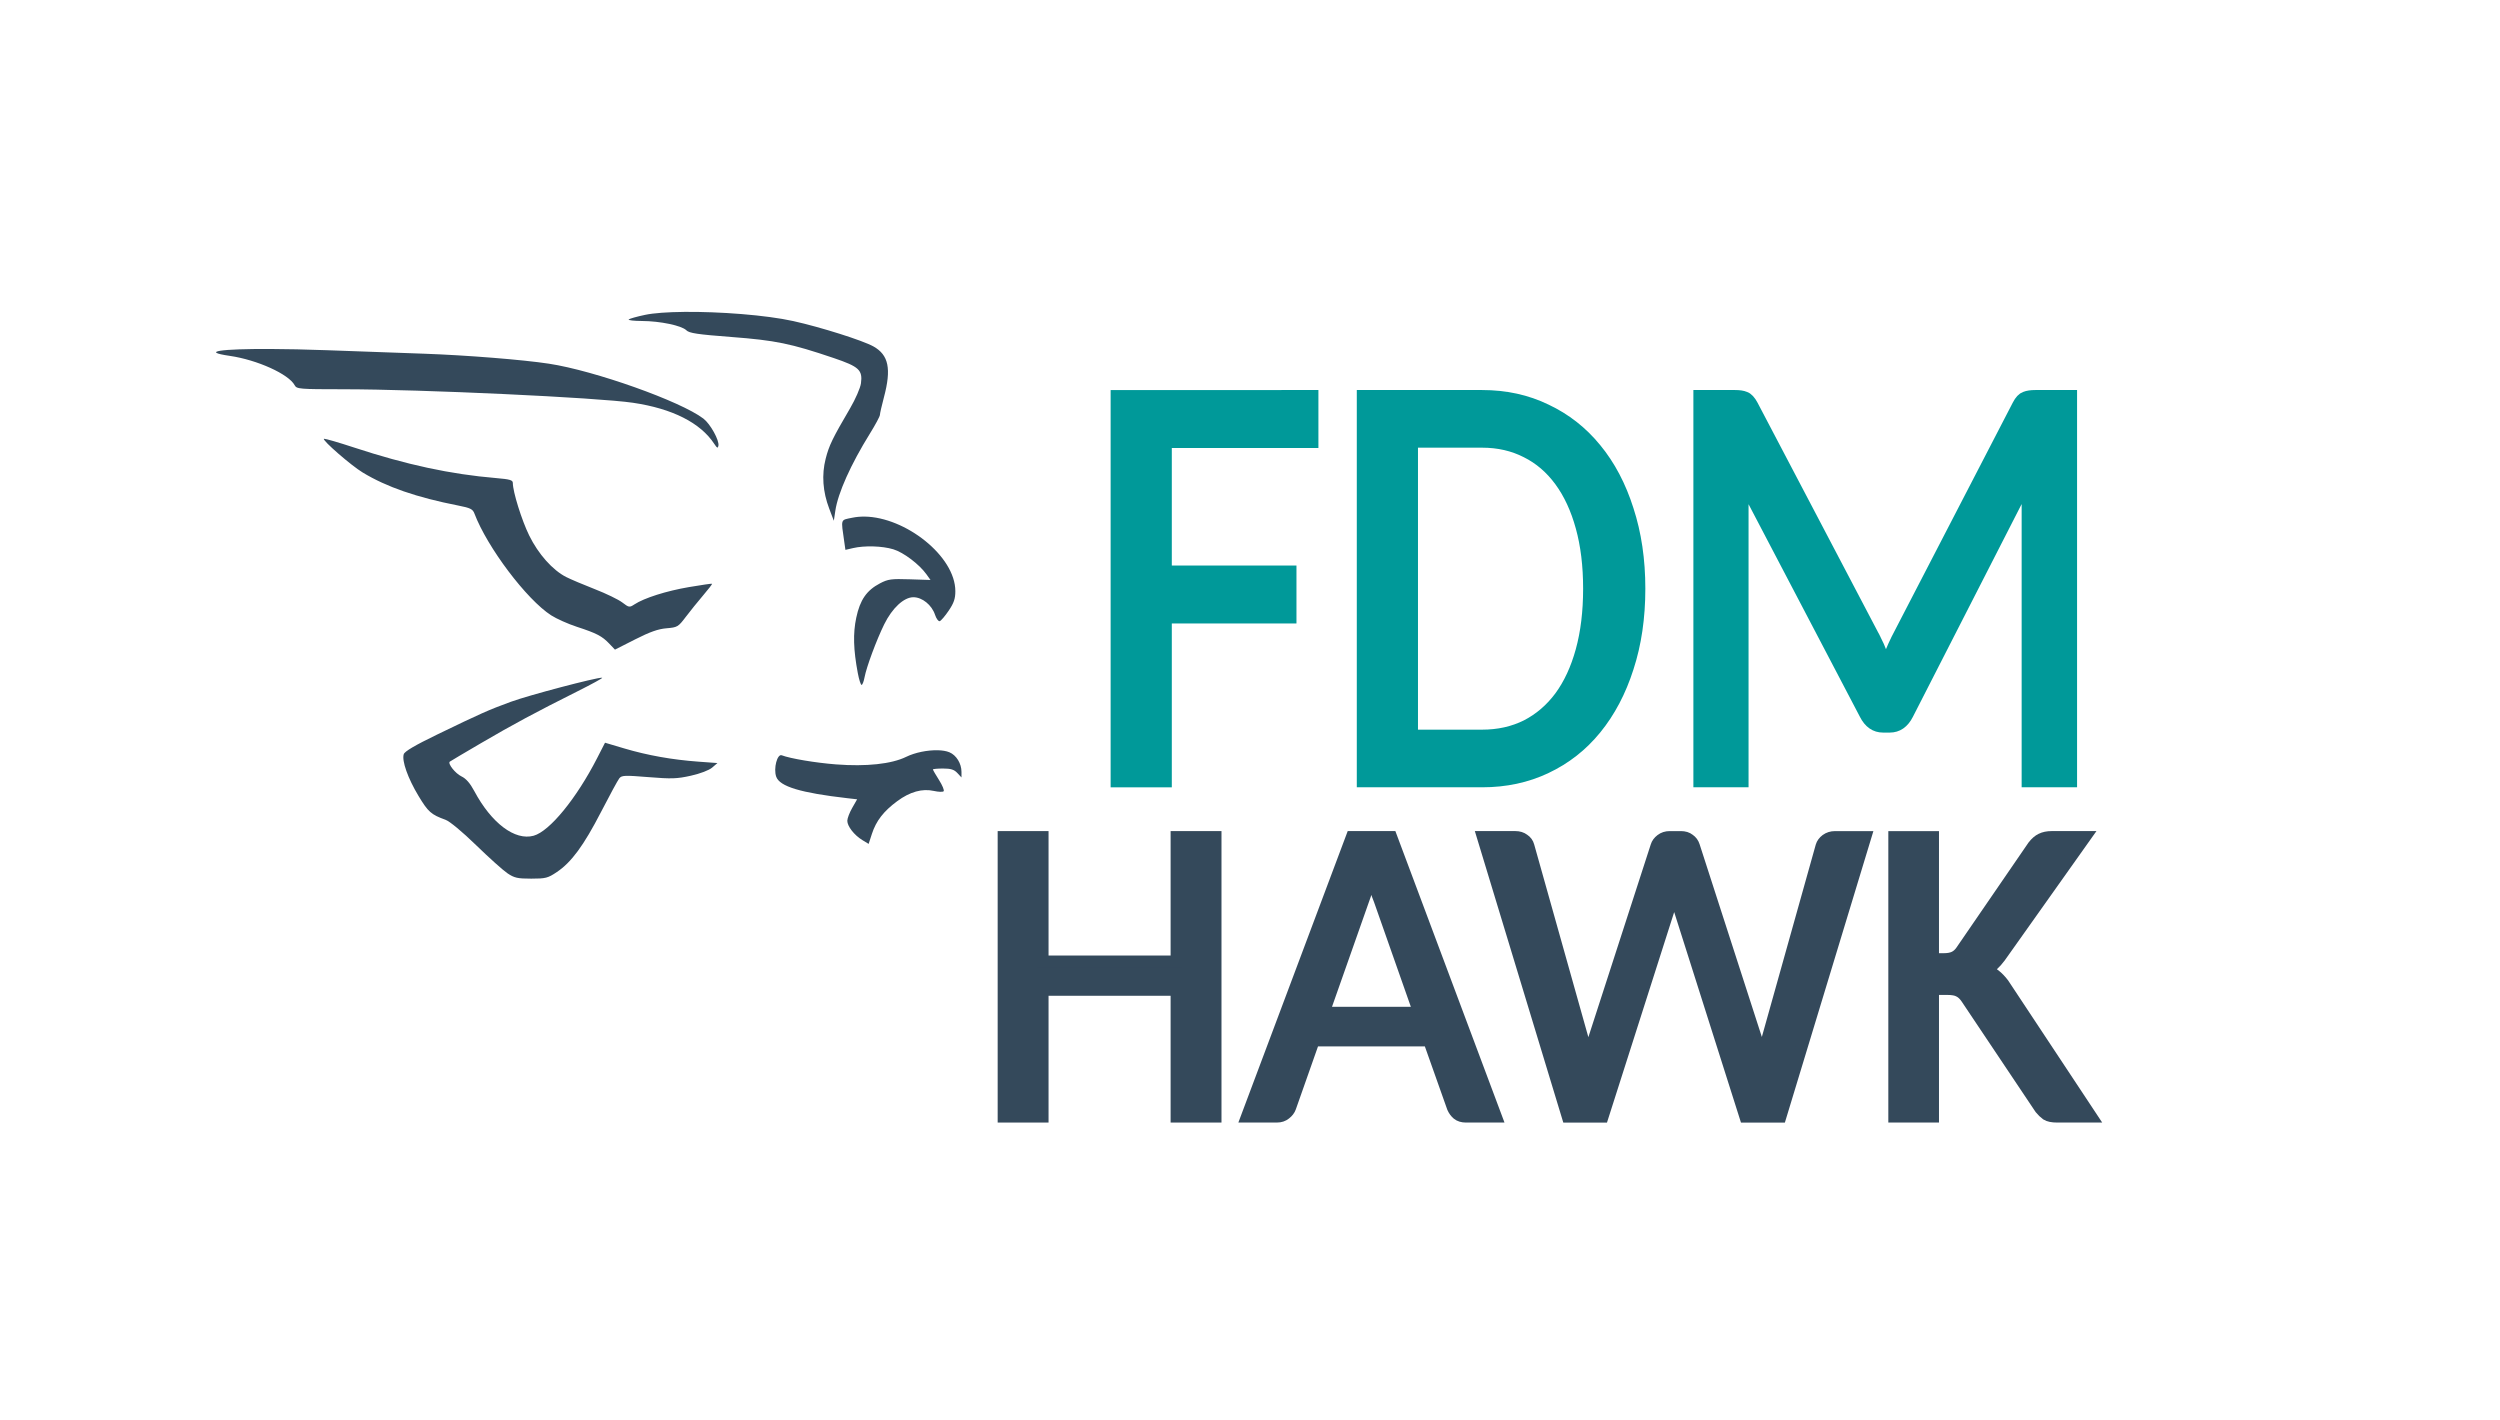 <?xml version="1.0" encoding="UTF-8" standalone="no"?>
<svg xmlns:dc="http://purl.org/dc/elements/1.1/" xmlns:cc="http://creativecommons.org/ns#" xmlns:rdf="http://www.w3.org/1999/02/22-rdf-syntax-ns#" xmlns:svg="http://www.w3.org/2000/svg" xmlns="http://www.w3.org/2000/svg" xmlns:sodipodi="http://sodipodi.sourceforge.net/DTD/sodipodi-0.dtd" xmlns:inkscape="http://www.inkscape.org/namespaces/inkscape" width="250" height="142" viewBox="0 0 250.522 142.103" version="1.1" id="svg8" inkscape:version="0.92.5 (2060ec1f9f, 2020-04-08)" sodipodi:docname="logo_schrift-zu-pfaden.svg" inkscape:export-filename="C:\Users\fo45cow\Desktop\fdm-eah\fdm-hawk\entwurf_webseite\Ernst-Abbe-Hochschule Jena-Dateien\logo_.png" inkscape:export-xdpi="73.284622" inkscape:export-ydpi="73.284622">
  <defs id="defs2"/>
  <sodipodi:namedview id="base" pagecolor="#ffffff" bordercolor="#666666" borderopacity="1.0" inkscape:pageopacity="0.0" inkscape:pageshadow="2" inkscape:zoom="1" inkscape:cx="349.85319" inkscape:cy="170.47532" inkscape:document-units="mm" inkscape:current-layer="g910" showgrid="false" inkscape:window-width="1848" inkscape:window-height="1009" inkscape:window-x="72" inkscape:window-y="34" inkscape:window-maximized="1" inkscape:snap-global="false" fit-margin-top="30" fit-margin-left="30" fit-margin-right="30" fit-margin-bottom="30"/>
  <g inkscape:groupmode="layer" id="layer2" inkscape:label="hawk" transform="translate(3.493,-65.455)" style="display:inline">
    <g id="g910" transform="translate(-1.588,-1.587)">
      <g aria-label="HAWK" transform="matrix(1.198,0,0,1.198,-690.922,-486.887)" style="font-style:normal;font-weight:normal;font-size:40px;line-height:1.25;font-family:sans-serif;letter-spacing:0px;word-spacing:0px;display:inline;opacity:1;fill:#34495b;fill-opacity:1;stroke:#34495b" id="flowRoot3764-1">
        <path inkscape:connector-curvature="0" d="m 676.813,555.695 h -3.256 v -10.605 h -11.21 v 10.605 h -3.256 v -23.38 h 3.256 v 10.409 h 11.21 v -10.409 h 3.256 z" style="font-style:normal;font-variant:normal;font-weight:normal;font-stretch:normal;font-size:36.441px;font-family:Carlito;-inkscape-font-specification:'Carlito, Normal';font-variant-ligatures:normal;font-variant-caps:normal;font-variant-numeric:normal;font-feature-settings:normal;text-align:start;writing-mode:lr-tb;text-anchor:start;fill:#34495b;fill-opacity:1;stroke:#34495b" id="path882"/>
        <path inkscape:connector-curvature="0" d="m 700.264,555.695 h -2.509 q -0.427,0 -0.694,-0.214 -0.249,-0.214 -0.391,-0.534 l -1.993,-5.623 h -9.644 l -1.975,5.605 q -0.107,0.302 -0.409,0.534 -0.285,0.231 -0.694,0.231 h -2.509 l 8.772,-23.38 h 3.292 z m -14.413,-8.683 h 8.007 l -3.31,-9.413 q -0.178,-0.427 -0.356,-0.996 -0.178,-0.569 -0.338,-1.228 -0.178,0.676 -0.356,1.246 -0.178,0.569 -0.338,0.996 z" style="font-style:normal;font-variant:normal;font-weight:normal;font-stretch:normal;font-size:36.441px;font-family:Carlito;-inkscape-font-specification:'Carlito, Normal';font-variant-ligatures:normal;font-variant-caps:normal;font-variant-numeric:normal;font-feature-settings:normal;text-align:start;writing-mode:lr-tb;text-anchor:start;fill:#34495b;fill-opacity:1;stroke:#34495b" id="path884"/>
        <path inkscape:connector-curvature="0" d="m 699.179,532.315 h 2.722 q 0.409,0 0.694,0.214 0.302,0.196 0.391,0.534 l 4.537,16.139 q 0.249,0.854 0.463,1.993 0.107,-0.552 0.231,-1.05 0.125,-0.516 0.267,-0.961 l 5.213,-16.103 q 0.089,-0.302 0.391,-0.534 0.302,-0.231 0.712,-0.231 h 0.943 q 0.427,0 0.694,0.214 0.285,0.196 0.391,0.534 l 5.213,16.139 q 0.142,0.427 0.267,0.925 0.125,0.48 0.231,1.014 0.107,-0.534 0.214,-1.032 0.107,-0.498 0.231,-0.907 l 4.519,-16.121 q 0.089,-0.302 0.391,-0.534 0.32,-0.231 0.73,-0.231 h 2.544 l -7.1,23.38 h -2.936 l -5.623,-17.722 q -0.089,-0.249 -0.178,-0.534 -0.071,-0.302 -0.16,-0.641 -0.071,0.338 -0.16,0.641 -0.071,0.285 -0.16,0.534 l -5.658,17.722 h -2.918 z" style="font-style:normal;font-variant:normal;font-weight:normal;font-stretch:normal;font-size:36.441px;font-family:Carlito;-inkscape-font-specification:'Carlito, Normal';font-variant-ligatures:normal;font-variant-caps:normal;font-variant-numeric:normal;font-feature-settings:normal;text-align:start;writing-mode:lr-tb;text-anchor:start;fill:#34495b;fill-opacity:1;stroke:#34495b" id="path886"/>
        <path inkscape:connector-curvature="0" d="m 736.829,542.528 h 0.925 q 0.516,0 0.854,-0.16 0.338,-0.16 0.587,-0.516 l 6.032,-8.79 q 0.32,-0.409 0.658,-0.569 0.356,-0.178 0.872,-0.178 h 2.776 l -7.117,10.035 q -0.569,0.765 -1.192,1.085 0.818,0.285 1.477,1.157 l 7.349,11.103 h -2.847 q -0.587,0 -0.872,-0.178 -0.267,-0.196 -0.516,-0.498 l -6.192,-9.252 q -0.285,-0.409 -0.623,-0.569 -0.32,-0.178 -0.979,-0.178 h -1.192 v 10.676 h -3.238 v -23.38 h 3.238 z" style="font-style:normal;font-variant:normal;font-weight:normal;font-stretch:normal;font-size:36.441px;font-family:Carlito;-inkscape-font-specification:'Carlito, Normal';font-variant-ligatures:normal;font-variant-caps:normal;font-variant-numeric:normal;font-feature-settings:normal;text-align:start;writing-mode:lr-tb;text-anchor:start;fill:#34495b;fill-opacity:1;stroke:#34495b" id="path888"/>
      </g>
      <g aria-label="FDM" transform="matrix(1.338,0,0,1.49,-772.086,-682.891)" style="font-style:normal;font-weight:normal;font-size:40px;line-height:1.25;font-family:sans-serif;letter-spacing:0px;word-spacing:0px;display:inline;opacity:1;fill:#009999;fill-opacity:1;stroke:#009999;enable-background:new" id="flowRoot3764-1-7">
        <path inkscape:connector-curvature="0" d="m 673.863,529.977 v 2.897 h -10.98 v 8.906 h 9.336 v 2.897 h -9.336 v 11.019 h -3.582 v -25.718 z" style="font-style:normal;font-variant:normal;font-weight:normal;font-stretch:normal;font-size:40.085px;font-family:Carlito;-inkscape-font-specification:'Carlito, Normal';font-variant-ligatures:normal;font-variant-caps:normal;font-variant-numeric:normal;font-feature-settings:normal;text-align:start;writing-mode:lr-tb;text-anchor:start;fill:#009999;fill-opacity:1;stroke:#009999" id="path891"/>
        <path inkscape:connector-curvature="0" d="m 698.348,542.836 q 0,2.897 -0.861,5.265 -0.842,2.368 -2.388,4.071 -1.527,1.683 -3.699,2.603 -2.153,0.92 -4.776,0.92 h -8.886 v -25.718 h 8.886 q 2.623,0 4.776,0.939 2.173,0.92 3.699,2.603 1.546,1.683 2.388,4.071 0.861,2.368 0.861,5.245 z m -3.66,0 q 0,-2.349 -0.568,-4.189 -0.568,-1.859 -1.625,-3.151 -1.057,-1.292 -2.544,-1.957 -1.488,-0.685 -3.327,-0.685 h -5.304 v 19.964 h 5.304 q 1.84,0 3.327,-0.665 1.488,-0.685 2.544,-1.957 1.057,-1.292 1.625,-3.151 0.568,-1.859 0.568,-4.208 z" style="font-style:normal;font-variant:normal;font-weight:normal;font-stretch:normal;font-size:40.085px;font-family:Carlito;-inkscape-font-specification:'Carlito, Normal';font-variant-ligatures:normal;font-variant-caps:normal;font-variant-numeric:normal;font-feature-settings:normal;text-align:start;writing-mode:lr-tb;text-anchor:start;fill:#009999;fill-opacity:1;stroke:#009999" id="path893"/>
        <path inkscape:connector-curvature="0" d="m 716.022,546.32 q 0.254,0.45 0.45,0.92 0.215,0.47 0.411,0.959 0.196,-0.509 0.391,-0.979 0.215,-0.47 0.45,-0.9 l 9.082,-15.756 q 0.235,-0.411 0.509,-0.489 0.274,-0.098 0.744,-0.098 h 2.623 v 25.718 h -3.151 v -18.77 q 0,-0.391 0.02,-0.861 0.039,-0.489 0.078,-0.979 l -9.18,16.128 q -0.45,0.802 -1.292,0.802 h -0.509 q -0.842,0 -1.292,-0.802 l -9.395,-16.108 q 0.117,0.979 0.117,1.82 v 18.77 h -3.132 v -25.718 h 2.623 q 0.47,0 0.724,0.098 0.274,0.078 0.528,0.509 l 9.199,15.736 z" style="font-style:normal;font-variant:normal;font-weight:normal;font-stretch:normal;font-size:40.085px;font-family:Carlito;-inkscape-font-specification:'Carlito, Normal';font-variant-ligatures:normal;font-variant-caps:normal;font-variant-numeric:normal;font-feature-settings:normal;text-align:start;writing-mode:lr-tb;text-anchor:start;fill:#009999;fill-opacity:1;stroke:#009999" id="path895"/>
      </g>
      <path style="fill:#34495b;stroke-width:0.204" d="m 66.632,98.201 c -1.619,0.016 -3.014,0.111 -3.899,0.297 -0.821,0.173 -1.557,0.38 -1.636,0.46 -0.079,0.08 0.517,0.149 1.326,0.153 1.827,0.009 3.979,0.459 4.451,0.931 0.291,0.291 1.118,0.414 4.511,0.673 4.422,0.337 5.96,0.653 10.256,2.109 2.541,0.861 2.909,1.203 2.73,2.535 -0.062,0.459 -0.549,1.578 -1.088,2.499 -1.765,3.014 -2.107,3.72 -2.448,5.051 -0.413,1.612 -0.293,3.304 0.356,5.008 l 0.462,1.213 0.152,-1.016 c 0.266,-1.777 1.547,-4.632 3.465,-7.724 0.55,-0.887 1,-1.726 1,-1.866 0,-0.139 0.182,-0.936 0.404,-1.772 0.759,-2.853 0.474,-4.233 -1.051,-5.09 -1.063,-0.597 -5.283,-1.933 -8.038,-2.543 -2.734,-0.606 -7.389,-0.955 -10.952,-0.92 z M 25.17,101.916 c -4.893,-0.02 -7.041,0.256 -4.047,0.691 2.743,0.398 5.904,1.829 6.5,2.942 0.204,0.38 0.454,0.401 4.856,0.403 7.812,0.004 25.507,0.829 29.056,1.355 3.938,0.584 6.754,2.008 8.134,4.115 0.284,0.433 0.364,0.47 0.418,0.19 0.104,-0.538 -0.811,-2.19 -1.506,-2.72 -2.281,-1.739 -10.906,-4.805 -15.482,-5.502 -2.626,-0.4 -8.257,-0.85 -12.504,-1 -1.798,-0.064 -6.166,-0.22 -9.707,-0.349 -2.152,-0.078 -4.088,-0.118 -5.719,-0.125 z m 5.406,8.998 c -0.013,-3.1e-4 -0.021,9.3e-4 -0.024,0.004 -0.162,0.162 2.733,2.677 3.886,3.375 2.403,1.456 5.411,2.496 9.601,3.317 1.19,0.233 1.43,0.352 1.597,0.795 1.281,3.382 5.235,8.626 7.693,10.203 0.538,0.345 1.694,0.861 2.568,1.147 1.983,0.647 2.532,0.933 3.251,1.689 l 0.571,0.6 2.015,-1.023 c 1.484,-0.753 2.315,-1.048 3.153,-1.117 1.091,-0.091 1.171,-0.138 1.931,-1.143 0.436,-0.576 1.219,-1.547 1.74,-2.157 0.521,-0.61 0.925,-1.133 0.896,-1.162 -0.029,-0.029 -1.073,0.122 -2.321,0.335 -2.261,0.386 -4.482,1.09 -5.464,1.734 -0.496,0.325 -0.546,0.317 -1.218,-0.195 -0.385,-0.294 -1.625,-0.895 -2.756,-1.335 -1.13,-0.44 -2.423,-0.989 -2.873,-1.218 -1.35,-0.689 -2.784,-2.3 -3.693,-4.15 -0.752,-1.529 -1.644,-4.389 -1.644,-5.269 0,-0.29 -0.287,-0.374 -1.686,-0.492 -4.559,-0.384 -8.956,-1.331 -14.246,-3.069 -1.501,-0.493 -2.781,-0.866 -2.976,-0.869 z m 54.153,7.799 c -0.422,-0.006 -0.835,0.031 -1.23,0.113 -1.203,0.25 -1.138,0.057 -0.807,2.375 l 0.121,0.845 0.757,-0.176 c 1.162,-0.27 2.924,-0.219 4.041,0.118 1.026,0.309 2.611,1.508 3.332,2.521 l 0.396,0.556 -2.075,-0.069 c -1.851,-0.061 -2.174,-0.018 -2.983,0.404 -1.342,0.7 -2.004,1.657 -2.382,3.446 -0.334,1.58 -0.287,3.206 0.157,5.559 0.122,0.646 0.292,1.175 0.377,1.175 0.085,0 0.219,-0.345 0.298,-0.766 0.192,-1.03 1.2,-3.744 1.97,-5.307 0.805,-1.633 1.97,-2.714 2.924,-2.714 0.883,0 1.844,0.779 2.166,1.754 0.131,0.396 0.344,0.686 0.474,0.645 0.13,-0.041 0.535,-0.516 0.9,-1.056 0.517,-0.764 0.664,-1.195 0.664,-1.947 0,-3.521 -5.018,-7.428 -9.1,-7.477 z M 58.411,134.859 c -0.561,-0.029 -7.322,1.751 -9.13,2.414 -2.237,0.82 -3.013,1.166 -7.393,3.287 -2.209,1.07 -3.245,1.68 -3.335,1.966 -0.208,0.656 0.417,2.418 1.487,4.19 0.967,1.601 1.257,1.857 2.701,2.38 0.421,0.152 1.681,1.198 3.065,2.544 1.293,1.257 2.708,2.526 3.145,2.82 0.687,0.462 1.01,0.534 2.378,0.534 1.447,0 1.668,-0.057 2.571,-0.664 1.459,-0.981 2.684,-2.647 4.427,-6.025 0.856,-1.66 1.677,-3.171 1.824,-3.359 0.241,-0.309 0.524,-0.321 2.923,-0.126 2.315,0.188 2.862,0.17 4.257,-0.142 0.942,-0.211 1.818,-0.546 2.129,-0.813 l 0.529,-0.455 -1.925,-0.141 c -2.61,-0.191 -5.095,-0.635 -7.409,-1.323 l -1.931,-0.574 -0.788,1.539 c -2.079,4.059 -4.763,7.34 -6.367,7.782 -1.874,0.517 -4.231,-1.26 -5.951,-4.486 -0.415,-0.779 -0.822,-1.243 -1.285,-1.464 -0.604,-0.288 -1.389,-1.278 -1.167,-1.472 0.047,-0.041 1.465,-0.882 3.151,-1.867 3.196,-1.869 5.428,-3.068 9.677,-5.197 1.389,-0.696 2.491,-1.299 2.45,-1.34 -0.005,-0.005 -0.016,-0.007 -0.034,-0.008 z m 33.649,7.268 c -1.006,-0.023 -2.254,0.218 -3.161,0.662 -1.465,0.717 -3.99,0.989 -7.024,0.756 -2.035,-0.156 -4.584,-0.584 -5.439,-0.912 -0.455,-0.175 -0.846,1.322 -0.559,2.142 0.344,0.986 2.453,1.622 7.156,2.16 l 0.953,0.109 -0.491,0.859 c -0.27,0.472 -0.492,1.053 -0.493,1.291 -0.003,0.547 0.694,1.442 1.509,1.937 l 0.628,0.382 0.329,-1.008 c 0.424,-1.301 1.172,-2.267 2.537,-3.275 1.281,-0.946 2.509,-1.287 3.681,-1.023 0.449,0.101 0.885,0.115 0.97,0.03 0.085,-0.085 -0.122,-0.589 -0.46,-1.121 -0.337,-0.532 -0.614,-1.01 -0.614,-1.062 0,-0.052 0.456,-0.095 1.014,-0.095 0.78,0 1.11,0.103 1.431,0.447 l 0.417,0.447 v -0.559 c 0,-0.839 -0.517,-1.676 -1.214,-1.965 -0.303,-0.126 -0.711,-0.191 -1.169,-0.202 z" id="path1539" inkscape:connector-curvature="0"/>
    </g>
  </g>
</svg>
